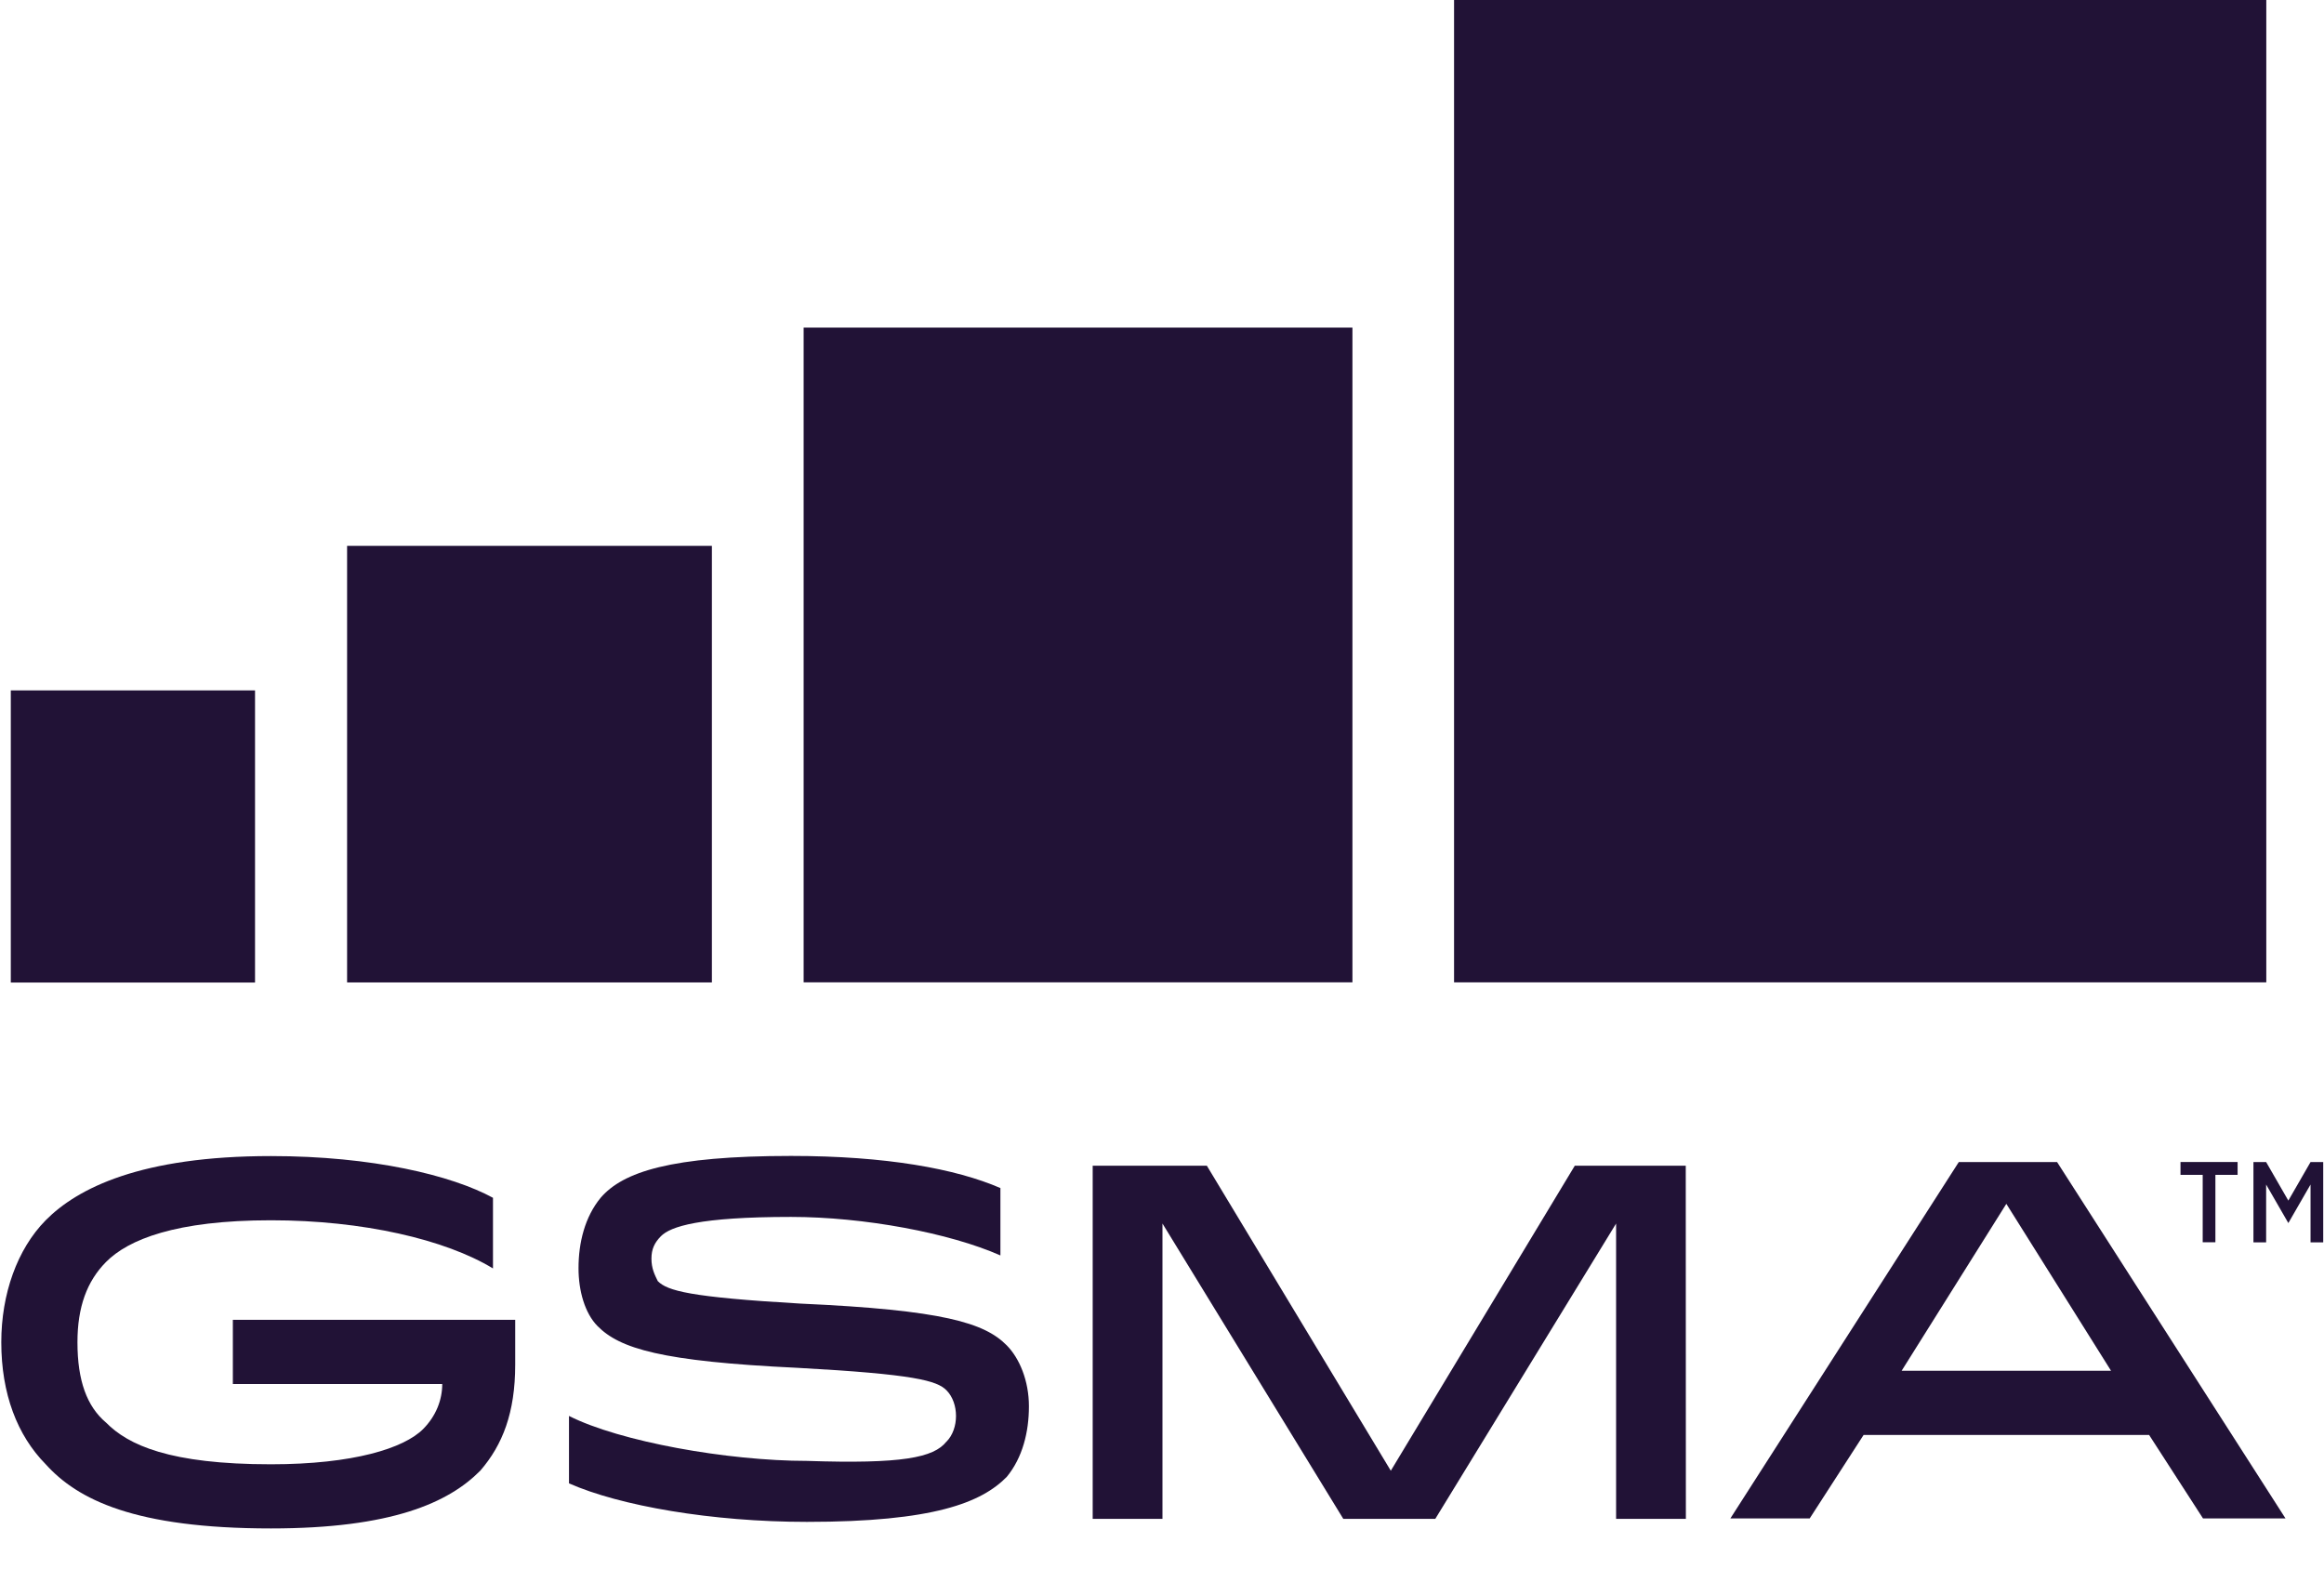 <svg width="119" height="81" viewBox="0 0 119 81" fill="none" xmlns="http://www.w3.org/2000/svg">
<g clip-path="url(#clip0_3401_19331)">
<path d="M26.381 67.749V69.886C26.381 72.352 25.732 73.997 24.595 75.312C22.97 76.956 20.048 78.272 13.873 78.272C6.89 78.272 3.966 76.792 2.34 74.985C0.879 73.505 0.066 71.368 0.066 68.737C0.066 66.271 0.879 63.971 2.34 62.49C3.965 60.846 7.213 59.203 13.873 59.203C19.071 59.203 23.133 60.19 25.243 61.34V64.957C22.807 63.477 18.583 62.491 13.873 62.491C9.001 62.491 6.565 63.477 5.428 64.628C4.453 65.614 3.966 66.93 3.966 68.739C3.966 70.712 4.453 72.026 5.428 72.85C6.565 74.001 8.675 74.987 13.873 74.987C18.097 74.987 20.696 74.165 21.67 73.178C22.32 72.521 22.645 71.699 22.645 70.877H11.923V67.59H26.381L26.381 67.749Z" fill="#211236"/>
<path d="M48.465 73.828C48.79 73.499 48.952 73.006 48.952 72.513C48.952 72.02 48.79 71.526 48.465 71.198C47.977 70.704 46.84 70.375 40.83 70.047C33.844 69.718 31.734 69.06 30.597 67.909C29.947 67.252 29.623 66.101 29.623 64.95C29.623 63.635 29.947 62.319 30.76 61.334C31.897 60.018 34.333 59.196 40.505 59.196C45.377 59.196 48.95 59.854 51.226 60.841V64.292C48.627 63.141 44.243 62.319 40.505 62.319C35.795 62.319 34.333 62.812 33.844 63.305C33.519 63.634 33.357 63.963 33.357 64.456C33.357 64.95 33.519 65.278 33.682 65.607C34.169 66.1 35.306 66.429 40.99 66.758C48.299 67.087 50.413 67.745 51.549 68.895C52.199 69.553 52.686 70.704 52.686 72.018C52.686 73.333 52.361 74.648 51.549 75.634C50.25 76.95 47.813 77.936 41.316 77.936C36.443 77.936 31.734 77.114 29.135 75.963V72.511C31.734 73.826 37.257 74.813 41.316 74.813C46.188 74.977 47.813 74.649 48.462 73.826L48.465 73.828Z" fill="#211236"/>
<path d="M86.325 77.783H82.752V62.658L73.493 77.783H68.784L59.524 62.658V77.783H55.951V59.698H61.797L71.216 75.317L80.636 59.698H86.319L86.325 77.783Z" fill="#211236"/>
<path d="M105.333 59.51L117.029 77.76H112.805L110.044 73.484H95.426L92.665 77.76H88.603L100.299 59.51H105.333ZM97.373 70.197H108.095L102.734 61.649L97.373 70.197Z" fill="#211236"/>
<path d="M112.789 60.165H111.652V59.507H114.576V60.165H113.439V63.617H112.789V60.165Z" fill="#211236"/>
<path d="M115.387 59.51H116.037L117.174 61.483L118.311 59.51H118.96V63.621H118.311V60.661L117.174 62.634L116.037 60.661V63.621H115.387V59.51Z" fill="#211236"/>
<path d="M13.059 35.356H0.553V50.316H13.059V35.356Z" fill="#211236"/>
<path d="M36.452 27.953H17.773V50.311H36.452V27.953Z" fill="#211236"/>
<path d="M69.251 16.777H41.15V50.306H69.251V16.777Z" fill="#211236"/>
<path d="M116.045 0H74.455V50.307H116.045V0Z" fill="#211236"/>
</g>
<defs>
<clipPath id="clip0_3401_19331">
<rect width="118.9" height="80.234" fill="white" transform="translate(0.066)"/>
</clipPath>
</defs>
</svg>
